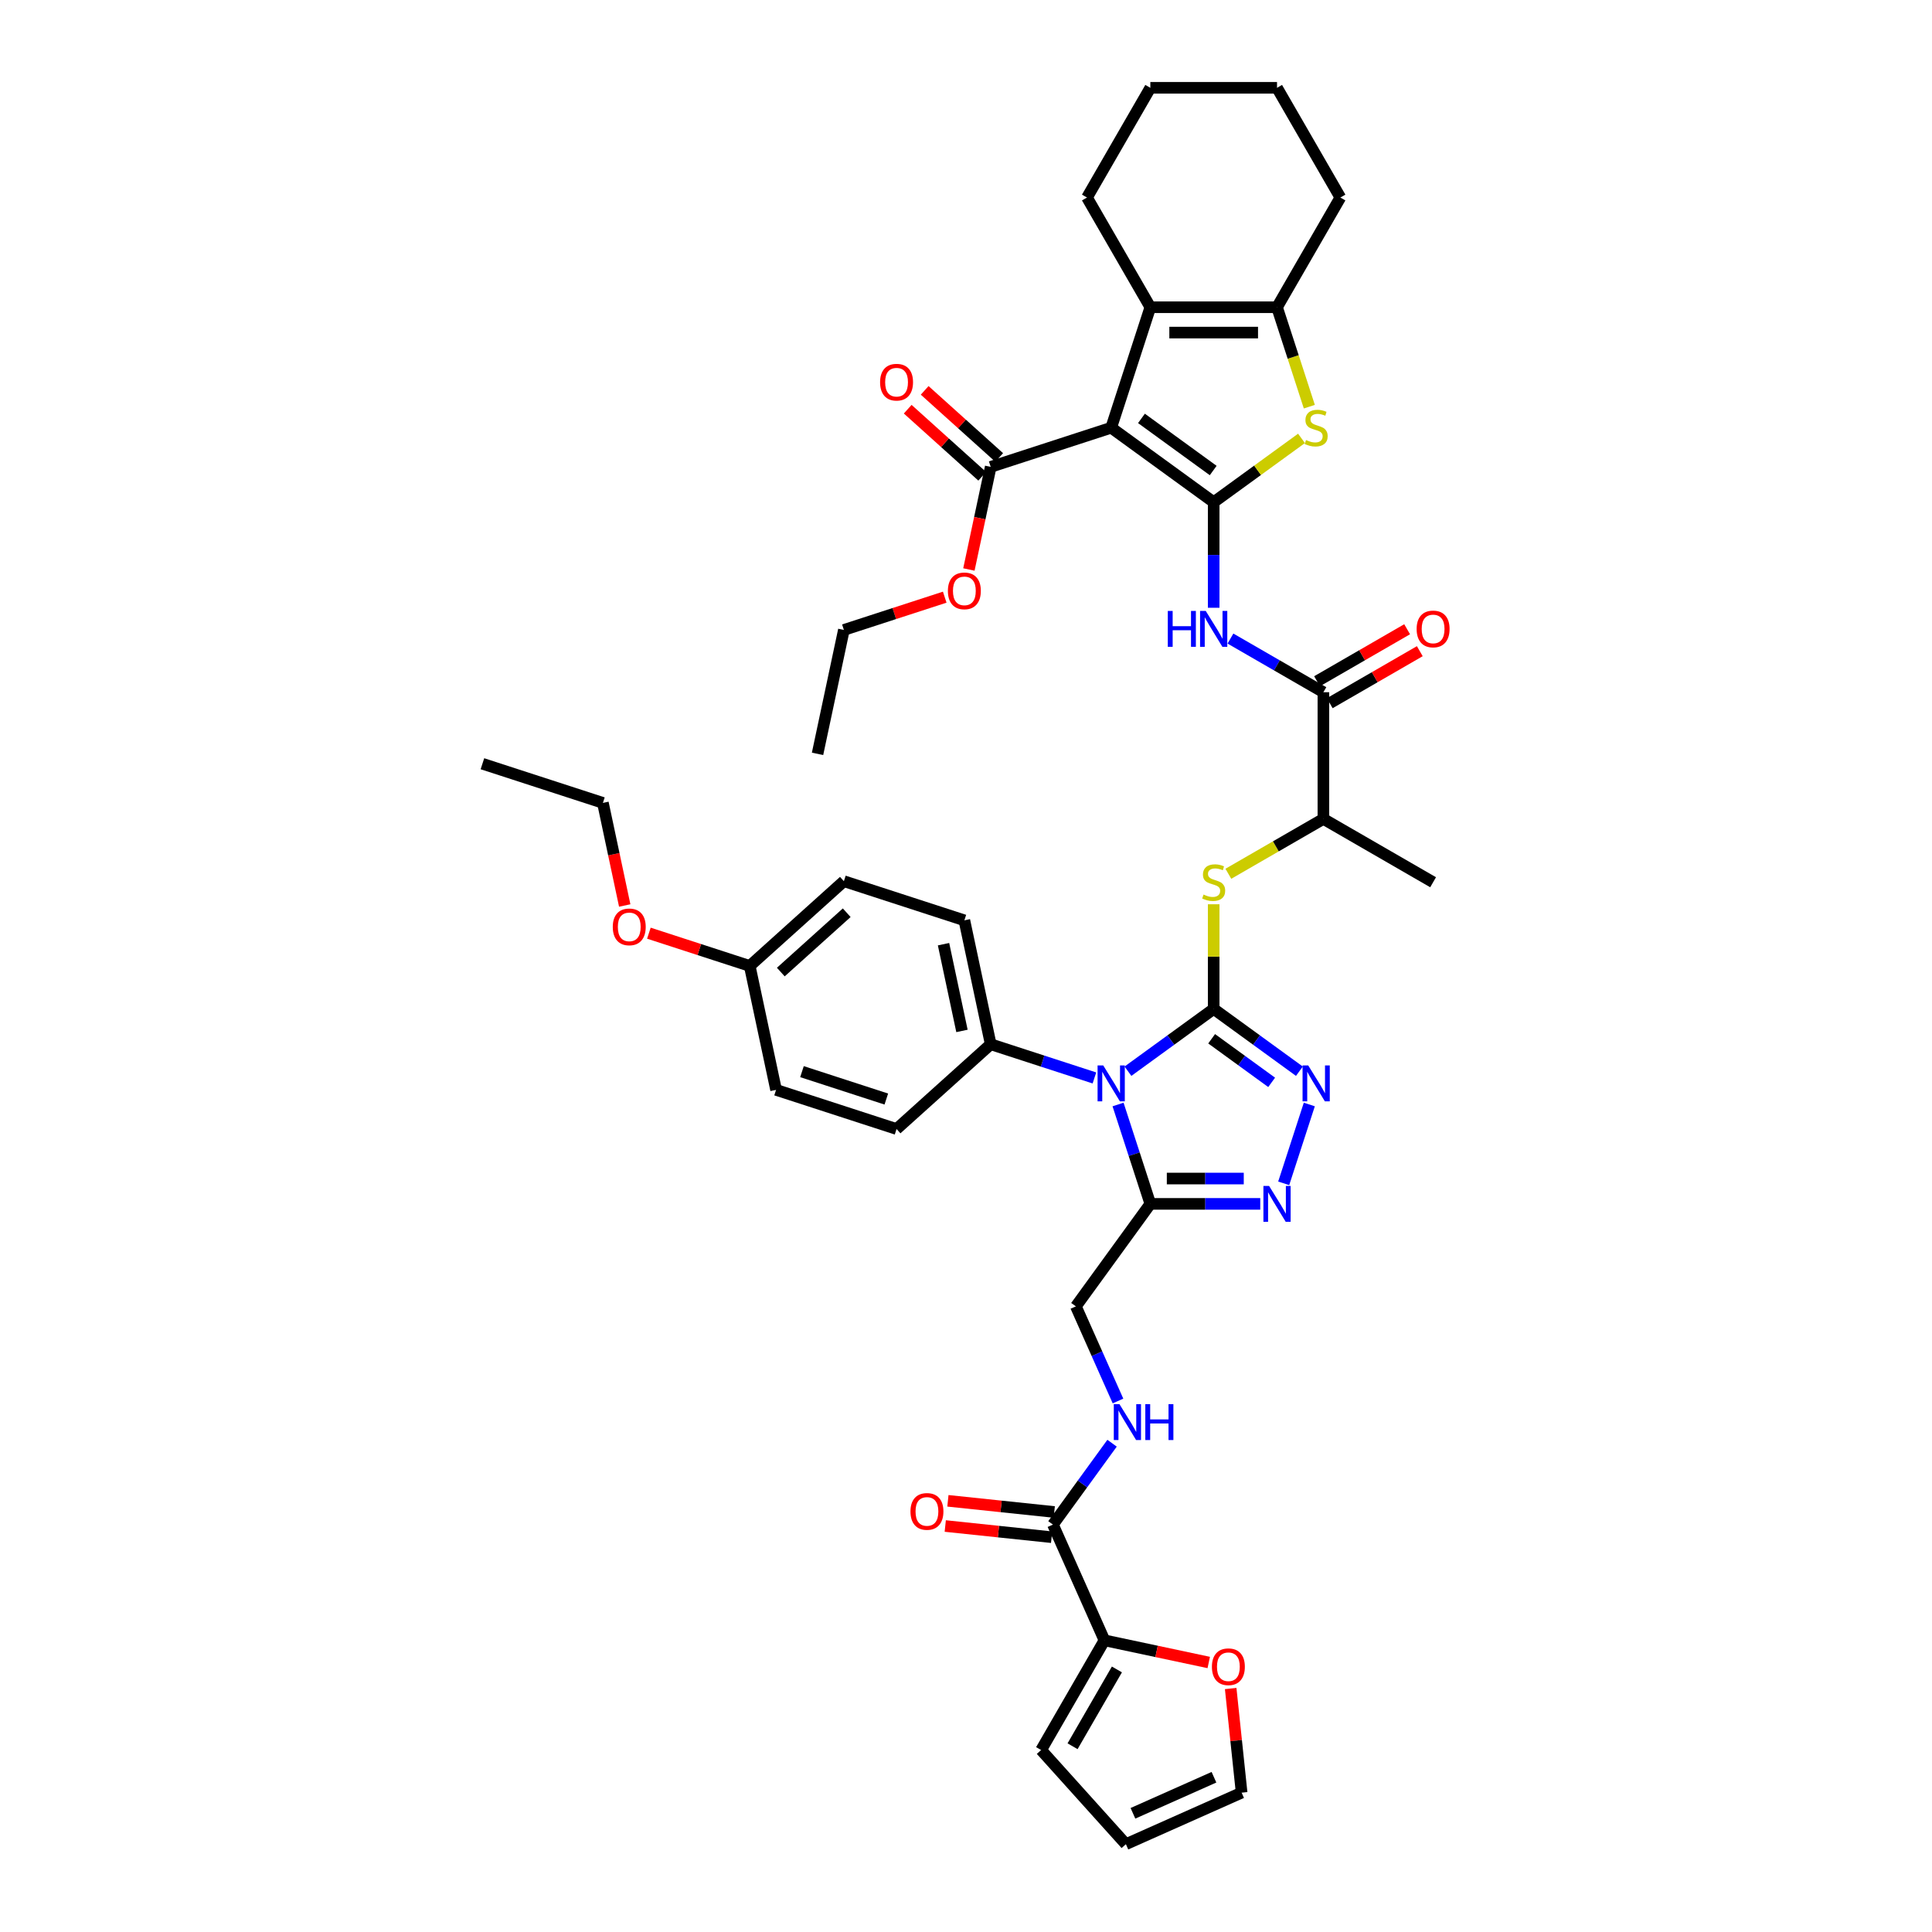 <?xml version='1.0' encoding='iso-8859-1'?>
<svg version='1.1' baseProfile='full'
              xmlns='http://www.w3.org/2000/svg'
                      xmlns:rdkit='http://www.rdkit.org/xml'
                      xmlns:xlink='http://www.w3.org/1999/xlink'
                  xml:space='preserve'
width='1000px' height='1000px' viewBox='0 0 1000 1000'>
<!-- END OF HEADER -->
<rect style='opacity:1.0;fill:#FFFFFF;stroke:none' width='1000' height='1000' x='0' y='0'> </rect>
<path class='bond-1' d='M 628.198,522.221 L 606.015,538.338' style='fill:none;fill-rule:evenodd;stroke:#000000;stroke-width:6px;stroke-linecap:butt;stroke-linejoin:miter;stroke-opacity:1' />
<path class='bond-1' d='M 606.015,538.338 L 583.831,554.455' style='fill:none;fill-rule:evenodd;stroke:#0000FF;stroke-width:6px;stroke-linecap:butt;stroke-linejoin:miter;stroke-opacity:1' />
<path class='bond-3' d='M 628.198,522.221 L 650.382,538.338' style='fill:none;fill-rule:evenodd;stroke:#000000;stroke-width:6px;stroke-linecap:butt;stroke-linejoin:miter;stroke-opacity:1' />
<path class='bond-3' d='M 650.382,538.338 L 672.565,554.455' style='fill:none;fill-rule:evenodd;stroke:#0000FF;stroke-width:6px;stroke-linecap:butt;stroke-linejoin:miter;stroke-opacity:1' />
<path class='bond-3' d='M 627.145,537.666 L 642.673,548.948' style='fill:none;fill-rule:evenodd;stroke:#000000;stroke-width:6px;stroke-linecap:butt;stroke-linejoin:miter;stroke-opacity:1' />
<path class='bond-3' d='M 642.673,548.948 L 658.202,560.23' style='fill:none;fill-rule:evenodd;stroke:#0000FF;stroke-width:6px;stroke-linecap:butt;stroke-linejoin:miter;stroke-opacity:1' />
<path class='bond-10' d='M 628.198,522.221 L 628.198,495.133' style='fill:none;fill-rule:evenodd;stroke:#000000;stroke-width:6px;stroke-linecap:butt;stroke-linejoin:miter;stroke-opacity:1' />
<path class='bond-10' d='M 628.198,495.133 L 628.198,468.045' style='fill:none;fill-rule:evenodd;stroke:#CCCC00;stroke-width:6px;stroke-linecap:butt;stroke-linejoin:miter;stroke-opacity:1' />
<path class='bond-0' d='M 628.198,259.933 L 628.198,287.257' style='fill:none;fill-rule:evenodd;stroke:#000000;stroke-width:6px;stroke-linecap:butt;stroke-linejoin:miter;stroke-opacity:1' />
<path class='bond-0' d='M 628.198,287.257 L 628.198,314.581' style='fill:none;fill-rule:evenodd;stroke:#0000FF;stroke-width:6px;stroke-linecap:butt;stroke-linejoin:miter;stroke-opacity:1' />
<path class='bond-2' d='M 628.198,259.933 L 575.15,221.391' style='fill:none;fill-rule:evenodd;stroke:#000000;stroke-width:6px;stroke-linecap:butt;stroke-linejoin:miter;stroke-opacity:1' />
<path class='bond-2' d='M 627.949,243.542 L 590.815,216.563' style='fill:none;fill-rule:evenodd;stroke:#000000;stroke-width:6px;stroke-linecap:butt;stroke-linejoin:miter;stroke-opacity:1' />
<path class='bond-4' d='M 628.198,259.933 L 650.926,243.421' style='fill:none;fill-rule:evenodd;stroke:#000000;stroke-width:6px;stroke-linecap:butt;stroke-linejoin:miter;stroke-opacity:1' />
<path class='bond-4' d='M 650.926,243.421 L 673.654,226.908' style='fill:none;fill-rule:evenodd;stroke:#CCCC00;stroke-width:6px;stroke-linecap:butt;stroke-linejoin:miter;stroke-opacity:1' />
<path class='bond-5' d='M 578.699,571.687 L 587.056,597.407' style='fill:none;fill-rule:evenodd;stroke:#0000FF;stroke-width:6px;stroke-linecap:butt;stroke-linejoin:miter;stroke-opacity:1' />
<path class='bond-5' d='M 587.056,597.407 L 595.412,623.126' style='fill:none;fill-rule:evenodd;stroke:#000000;stroke-width:6px;stroke-linecap:butt;stroke-linejoin:miter;stroke-opacity:1' />
<path class='bond-15' d='M 566.468,557.942 L 539.627,549.221' style='fill:none;fill-rule:evenodd;stroke:#0000FF;stroke-width:6px;stroke-linecap:butt;stroke-linejoin:miter;stroke-opacity:1' />
<path class='bond-15' d='M 539.627,549.221 L 512.787,540.5' style='fill:none;fill-rule:evenodd;stroke:#000000;stroke-width:6px;stroke-linecap:butt;stroke-linejoin:miter;stroke-opacity:1' />
<path class='bond-6' d='M 575.15,221.391 L 595.412,159.028' style='fill:none;fill-rule:evenodd;stroke:#000000;stroke-width:6px;stroke-linecap:butt;stroke-linejoin:miter;stroke-opacity:1' />
<path class='bond-12' d='M 575.15,221.391 L 512.787,241.654' style='fill:none;fill-rule:evenodd;stroke:#000000;stroke-width:6px;stroke-linecap:butt;stroke-linejoin:miter;stroke-opacity:1' />
<path class='bond-7' d='M 677.698,571.687 L 664.441,612.489' style='fill:none;fill-rule:evenodd;stroke:#0000FF;stroke-width:6px;stroke-linecap:butt;stroke-linejoin:miter;stroke-opacity:1' />
<path class='bond-9' d='M 677.706,210.493 L 669.345,184.761' style='fill:none;fill-rule:evenodd;stroke:#CCCC00;stroke-width:6px;stroke-linecap:butt;stroke-linejoin:miter;stroke-opacity:1' />
<path class='bond-9' d='M 669.345,184.761 L 660.984,159.028' style='fill:none;fill-rule:evenodd;stroke:#000000;stroke-width:6px;stroke-linecap:butt;stroke-linejoin:miter;stroke-opacity:1' />
<path class='bond-18' d='M 595.412,623.126 L 556.87,676.174' style='fill:none;fill-rule:evenodd;stroke:#000000;stroke-width:6px;stroke-linecap:butt;stroke-linejoin:miter;stroke-opacity:1' />
<path class='bond-42' d='M 595.412,623.126 L 623.857,623.126' style='fill:none;fill-rule:evenodd;stroke:#000000;stroke-width:6px;stroke-linecap:butt;stroke-linejoin:miter;stroke-opacity:1' />
<path class='bond-42' d='M 623.857,623.126 L 652.303,623.126' style='fill:none;fill-rule:evenodd;stroke:#0000FF;stroke-width:6px;stroke-linecap:butt;stroke-linejoin:miter;stroke-opacity:1' />
<path class='bond-42' d='M 603.946,610.011 L 623.857,610.011' style='fill:none;fill-rule:evenodd;stroke:#000000;stroke-width:6px;stroke-linecap:butt;stroke-linejoin:miter;stroke-opacity:1' />
<path class='bond-42' d='M 623.857,610.011 L 643.769,610.011' style='fill:none;fill-rule:evenodd;stroke:#0000FF;stroke-width:6px;stroke-linecap:butt;stroke-linejoin:miter;stroke-opacity:1' />
<path class='bond-30' d='M 595.412,159.028 L 562.626,102.241' style='fill:none;fill-rule:evenodd;stroke:#000000;stroke-width:6px;stroke-linecap:butt;stroke-linejoin:miter;stroke-opacity:1' />
<path class='bond-44' d='M 595.412,159.028 L 660.984,159.028' style='fill:none;fill-rule:evenodd;stroke:#000000;stroke-width:6px;stroke-linecap:butt;stroke-linejoin:miter;stroke-opacity:1' />
<path class='bond-44' d='M 605.248,172.143 L 651.149,172.143' style='fill:none;fill-rule:evenodd;stroke:#000000;stroke-width:6px;stroke-linecap:butt;stroke-linejoin:miter;stroke-opacity:1' />
<path class='bond-8' d='M 636.88,330.518 L 660.933,344.404' style='fill:none;fill-rule:evenodd;stroke:#0000FF;stroke-width:6px;stroke-linecap:butt;stroke-linejoin:miter;stroke-opacity:1' />
<path class='bond-8' d='M 660.933,344.404 L 684.985,358.291' style='fill:none;fill-rule:evenodd;stroke:#000000;stroke-width:6px;stroke-linecap:butt;stroke-linejoin:miter;stroke-opacity:1' />
<path class='bond-33' d='M 660.984,159.028 L 693.77,102.241' style='fill:none;fill-rule:evenodd;stroke:#000000;stroke-width:6px;stroke-linecap:butt;stroke-linejoin:miter;stroke-opacity:1' />
<path class='bond-17' d='M 635.792,452.265 L 660.388,438.064' style='fill:none;fill-rule:evenodd;stroke:#CCCC00;stroke-width:6px;stroke-linecap:butt;stroke-linejoin:miter;stroke-opacity:1' />
<path class='bond-17' d='M 660.388,438.064 L 684.985,423.863' style='fill:none;fill-rule:evenodd;stroke:#000000;stroke-width:6px;stroke-linecap:butt;stroke-linejoin:miter;stroke-opacity:1' />
<path class='bond-11' d='M 684.985,358.291 L 684.985,423.863' style='fill:none;fill-rule:evenodd;stroke:#000000;stroke-width:6px;stroke-linecap:butt;stroke-linejoin:miter;stroke-opacity:1' />
<path class='bond-20' d='M 688.264,363.97 L 711.576,350.511' style='fill:none;fill-rule:evenodd;stroke:#000000;stroke-width:6px;stroke-linecap:butt;stroke-linejoin:miter;stroke-opacity:1' />
<path class='bond-20' d='M 711.576,350.511 L 734.887,337.052' style='fill:none;fill-rule:evenodd;stroke:#FF0000;stroke-width:6px;stroke-linecap:butt;stroke-linejoin:miter;stroke-opacity:1' />
<path class='bond-20' d='M 681.707,352.612 L 705.018,339.153' style='fill:none;fill-rule:evenodd;stroke:#000000;stroke-width:6px;stroke-linecap:butt;stroke-linejoin:miter;stroke-opacity:1' />
<path class='bond-20' d='M 705.018,339.153 L 728.33,325.694' style='fill:none;fill-rule:evenodd;stroke:#FF0000;stroke-width:6px;stroke-linecap:butt;stroke-linejoin:miter;stroke-opacity:1' />
<path class='bond-22' d='M 517.175,236.781 L 497.892,219.419' style='fill:none;fill-rule:evenodd;stroke:#000000;stroke-width:6px;stroke-linecap:butt;stroke-linejoin:miter;stroke-opacity:1' />
<path class='bond-22' d='M 497.892,219.419 L 478.609,202.056' style='fill:none;fill-rule:evenodd;stroke:#FF0000;stroke-width:6px;stroke-linecap:butt;stroke-linejoin:miter;stroke-opacity:1' />
<path class='bond-22' d='M 508.399,246.527 L 489.116,229.164' style='fill:none;fill-rule:evenodd;stroke:#000000;stroke-width:6px;stroke-linecap:butt;stroke-linejoin:miter;stroke-opacity:1' />
<path class='bond-22' d='M 489.116,229.164 L 469.834,211.802' style='fill:none;fill-rule:evenodd;stroke:#FF0000;stroke-width:6px;stroke-linecap:butt;stroke-linejoin:miter;stroke-opacity:1' />
<path class='bond-28' d='M 512.787,241.654 L 507.143,268.209' style='fill:none;fill-rule:evenodd;stroke:#000000;stroke-width:6px;stroke-linecap:butt;stroke-linejoin:miter;stroke-opacity:1' />
<path class='bond-28' d='M 507.143,268.209 L 501.498,294.764' style='fill:none;fill-rule:evenodd;stroke:#FF0000;stroke-width:6px;stroke-linecap:butt;stroke-linejoin:miter;stroke-opacity:1' />
<path class='bond-13' d='M 544.998,789.126 L 560.301,768.064' style='fill:none;fill-rule:evenodd;stroke:#000000;stroke-width:6px;stroke-linecap:butt;stroke-linejoin:miter;stroke-opacity:1' />
<path class='bond-13' d='M 560.301,768.064 L 575.604,747.002' style='fill:none;fill-rule:evenodd;stroke:#0000FF;stroke-width:6px;stroke-linecap:butt;stroke-linejoin:miter;stroke-opacity:1' />
<path class='bond-14' d='M 544.998,789.126 L 571.669,849.029' style='fill:none;fill-rule:evenodd;stroke:#000000;stroke-width:6px;stroke-linecap:butt;stroke-linejoin:miter;stroke-opacity:1' />
<path class='bond-23' d='M 545.684,782.605 L 518.159,779.712' style='fill:none;fill-rule:evenodd;stroke:#000000;stroke-width:6px;stroke-linecap:butt;stroke-linejoin:miter;stroke-opacity:1' />
<path class='bond-23' d='M 518.159,779.712 L 490.635,776.819' style='fill:none;fill-rule:evenodd;stroke:#FF0000;stroke-width:6px;stroke-linecap:butt;stroke-linejoin:miter;stroke-opacity:1' />
<path class='bond-23' d='M 544.313,795.647 L 516.789,792.754' style='fill:none;fill-rule:evenodd;stroke:#000000;stroke-width:6px;stroke-linecap:butt;stroke-linejoin:miter;stroke-opacity:1' />
<path class='bond-23' d='M 516.789,792.754 L 489.264,789.862' style='fill:none;fill-rule:evenodd;stroke:#FF0000;stroke-width:6px;stroke-linecap:butt;stroke-linejoin:miter;stroke-opacity:1' />
<path class='bond-19' d='M 571.669,849.029 L 598.657,854.765' style='fill:none;fill-rule:evenodd;stroke:#000000;stroke-width:6px;stroke-linecap:butt;stroke-linejoin:miter;stroke-opacity:1' />
<path class='bond-19' d='M 598.657,854.765 L 625.644,860.502' style='fill:none;fill-rule:evenodd;stroke:#FF0000;stroke-width:6px;stroke-linecap:butt;stroke-linejoin:miter;stroke-opacity:1' />
<path class='bond-21' d='M 571.669,849.029 L 538.883,905.816' style='fill:none;fill-rule:evenodd;stroke:#000000;stroke-width:6px;stroke-linecap:butt;stroke-linejoin:miter;stroke-opacity:1' />
<path class='bond-21' d='M 578.108,864.104 L 555.158,903.855' style='fill:none;fill-rule:evenodd;stroke:#000000;stroke-width:6px;stroke-linecap:butt;stroke-linejoin:miter;stroke-opacity:1' />
<path class='bond-26' d='M 512.787,540.5 L 499.154,476.361' style='fill:none;fill-rule:evenodd;stroke:#000000;stroke-width:6px;stroke-linecap:butt;stroke-linejoin:miter;stroke-opacity:1' />
<path class='bond-26' d='M 497.914,533.606 L 488.371,488.709' style='fill:none;fill-rule:evenodd;stroke:#000000;stroke-width:6px;stroke-linecap:butt;stroke-linejoin:miter;stroke-opacity:1' />
<path class='bond-27' d='M 512.787,540.5 L 464.058,584.376' style='fill:none;fill-rule:evenodd;stroke:#000000;stroke-width:6px;stroke-linecap:butt;stroke-linejoin:miter;stroke-opacity:1' />
<path class='bond-16' d='M 578.677,725.153 L 567.774,700.664' style='fill:none;fill-rule:evenodd;stroke:#0000FF;stroke-width:6px;stroke-linecap:butt;stroke-linejoin:miter;stroke-opacity:1' />
<path class='bond-16' d='M 567.774,700.664 L 556.87,676.174' style='fill:none;fill-rule:evenodd;stroke:#000000;stroke-width:6px;stroke-linecap:butt;stroke-linejoin:miter;stroke-opacity:1' />
<path class='bond-35' d='M 684.985,423.863 L 741.772,456.649' style='fill:none;fill-rule:evenodd;stroke:#000000;stroke-width:6px;stroke-linecap:butt;stroke-linejoin:miter;stroke-opacity:1' />
<path class='bond-24' d='M 636.998,873.98 L 639.83,900.927' style='fill:none;fill-rule:evenodd;stroke:#FF0000;stroke-width:6px;stroke-linecap:butt;stroke-linejoin:miter;stroke-opacity:1' />
<path class='bond-24' d='M 639.83,900.927 L 642.662,927.875' style='fill:none;fill-rule:evenodd;stroke:#000000;stroke-width:6px;stroke-linecap:butt;stroke-linejoin:miter;stroke-opacity:1' />
<path class='bond-25' d='M 538.883,905.816 L 582.759,954.545' style='fill:none;fill-rule:evenodd;stroke:#000000;stroke-width:6px;stroke-linecap:butt;stroke-linejoin:miter;stroke-opacity:1' />
<path class='bond-45' d='M 642.662,927.875 L 582.759,954.545' style='fill:none;fill-rule:evenodd;stroke:#000000;stroke-width:6px;stroke-linecap:butt;stroke-linejoin:miter;stroke-opacity:1' />
<path class='bond-45' d='M 628.343,919.895 L 586.411,938.564' style='fill:none;fill-rule:evenodd;stroke:#000000;stroke-width:6px;stroke-linecap:butt;stroke-linejoin:miter;stroke-opacity:1' />
<path class='bond-32' d='M 499.154,476.361 L 436.791,456.098' style='fill:none;fill-rule:evenodd;stroke:#000000;stroke-width:6px;stroke-linecap:butt;stroke-linejoin:miter;stroke-opacity:1' />
<path class='bond-31' d='M 464.058,584.376 L 401.695,564.114' style='fill:none;fill-rule:evenodd;stroke:#000000;stroke-width:6px;stroke-linecap:butt;stroke-linejoin:miter;stroke-opacity:1' />
<path class='bond-31' d='M 458.756,568.864 L 415.102,554.68' style='fill:none;fill-rule:evenodd;stroke:#000000;stroke-width:6px;stroke-linecap:butt;stroke-linejoin:miter;stroke-opacity:1' />
<path class='bond-36' d='M 488.99,309.095 L 462.891,317.575' style='fill:none;fill-rule:evenodd;stroke:#FF0000;stroke-width:6px;stroke-linecap:butt;stroke-linejoin:miter;stroke-opacity:1' />
<path class='bond-36' d='M 462.891,317.575 L 436.791,326.056' style='fill:none;fill-rule:evenodd;stroke:#000000;stroke-width:6px;stroke-linecap:butt;stroke-linejoin:miter;stroke-opacity:1' />
<path class='bond-29' d='M 388.062,499.975 L 401.695,564.114' style='fill:none;fill-rule:evenodd;stroke:#000000;stroke-width:6px;stroke-linecap:butt;stroke-linejoin:miter;stroke-opacity:1' />
<path class='bond-34' d='M 388.062,499.975 L 361.962,491.494' style='fill:none;fill-rule:evenodd;stroke:#000000;stroke-width:6px;stroke-linecap:butt;stroke-linejoin:miter;stroke-opacity:1' />
<path class='bond-34' d='M 361.962,491.494 L 335.863,483.014' style='fill:none;fill-rule:evenodd;stroke:#FF0000;stroke-width:6px;stroke-linecap:butt;stroke-linejoin:miter;stroke-opacity:1' />
<path class='bond-43' d='M 388.062,499.975 L 436.791,456.098' style='fill:none;fill-rule:evenodd;stroke:#000000;stroke-width:6px;stroke-linecap:butt;stroke-linejoin:miter;stroke-opacity:1' />
<path class='bond-43' d='M 404.146,503.139 L 438.257,472.426' style='fill:none;fill-rule:evenodd;stroke:#000000;stroke-width:6px;stroke-linecap:butt;stroke-linejoin:miter;stroke-opacity:1' />
<path class='bond-38' d='M 562.626,102.241 L 595.412,45.455' style='fill:none;fill-rule:evenodd;stroke:#000000;stroke-width:6px;stroke-linecap:butt;stroke-linejoin:miter;stroke-opacity:1' />
<path class='bond-39' d='M 693.77,102.241 L 660.984,45.455' style='fill:none;fill-rule:evenodd;stroke:#000000;stroke-width:6px;stroke-linecap:butt;stroke-linejoin:miter;stroke-opacity:1' />
<path class='bond-37' d='M 323.355,468.683 L 317.71,442.128' style='fill:none;fill-rule:evenodd;stroke:#FF0000;stroke-width:6px;stroke-linecap:butt;stroke-linejoin:miter;stroke-opacity:1' />
<path class='bond-37' d='M 317.71,442.128 L 312.066,415.573' style='fill:none;fill-rule:evenodd;stroke:#000000;stroke-width:6px;stroke-linecap:butt;stroke-linejoin:miter;stroke-opacity:1' />
<path class='bond-40' d='M 436.791,326.056 L 423.158,390.195' style='fill:none;fill-rule:evenodd;stroke:#000000;stroke-width:6px;stroke-linecap:butt;stroke-linejoin:miter;stroke-opacity:1' />
<path class='bond-41' d='M 312.066,415.573 L 249.703,395.31' style='fill:none;fill-rule:evenodd;stroke:#000000;stroke-width:6px;stroke-linecap:butt;stroke-linejoin:miter;stroke-opacity:1' />
<path class='bond-46' d='M 595.412,45.455 L 660.984,45.455' style='fill:none;fill-rule:evenodd;stroke:#000000;stroke-width:6px;stroke-linecap:butt;stroke-linejoin:miter;stroke-opacity:1' />
<path  class='atom-2' d='M 571.045 551.478
L 577.13 561.314
Q 577.733 562.284, 578.704 564.042
Q 579.674 565.799, 579.726 565.904
L 579.726 551.478
L 582.192 551.478
L 582.192 570.048
L 579.648 570.048
L 573.117 559.294
Q 572.356 558.035, 571.543 556.593
Q 570.756 555.15, 570.52 554.704
L 570.52 570.048
L 568.107 570.048
L 568.107 551.478
L 571.045 551.478
' fill='#0000FF'/>
<path  class='atom-4' d='M 677.142 551.478
L 683.227 561.314
Q 683.831 562.284, 684.801 564.042
Q 685.772 565.799, 685.824 565.904
L 685.824 551.478
L 688.29 551.478
L 688.29 570.048
L 685.745 570.048
L 679.214 559.294
Q 678.454 558.035, 677.641 556.593
Q 676.854 555.15, 676.618 554.704
L 676.618 570.048
L 674.205 570.048
L 674.205 551.478
L 677.142 551.478
' fill='#0000FF'/>
<path  class='atom-5' d='M 676.001 227.765
Q 676.211 227.843, 677.077 228.21
Q 677.942 228.578, 678.887 228.814
Q 679.857 229.024, 680.801 229.024
Q 682.559 229.024, 683.581 228.184
Q 684.604 227.319, 684.604 225.824
Q 684.604 224.801, 684.08 224.171
Q 683.581 223.542, 682.795 223.201
Q 682.008 222.86, 680.696 222.466
Q 679.044 221.968, 678.047 221.496
Q 677.077 221.024, 676.369 220.027
Q 675.687 219.03, 675.687 217.352
Q 675.687 215.017, 677.26 213.575
Q 678.86 212.132, 682.008 212.132
Q 684.159 212.132, 686.598 213.155
L 685.995 215.175
Q 683.765 214.257, 682.086 214.257
Q 680.277 214.257, 679.28 215.017
Q 678.283 215.752, 678.31 217.037
Q 678.31 218.034, 678.808 218.637
Q 679.332 219.24, 680.067 219.581
Q 680.827 219.922, 682.086 220.316
Q 683.765 220.84, 684.762 221.365
Q 685.758 221.889, 686.467 222.965
Q 687.201 224.014, 687.201 225.824
Q 687.201 228.394, 685.47 229.784
Q 683.765 231.148, 680.906 231.148
Q 679.254 231.148, 677.995 230.781
Q 676.762 230.44, 675.293 229.837
L 676.001 227.765
' fill='#CCCC00'/>
<path  class='atom-8' d='M 656.88 613.841
L 662.965 623.676
Q 663.568 624.647, 664.538 626.404
Q 665.509 628.162, 665.561 628.267
L 665.561 613.841
L 668.027 613.841
L 668.027 632.411
L 665.483 632.411
L 658.952 621.657
Q 658.191 620.398, 657.378 618.955
Q 656.591 617.513, 656.355 617.067
L 656.355 632.411
L 653.942 632.411
L 653.942 613.841
L 656.88 613.841
' fill='#0000FF'/>
<path  class='atom-9' d='M 604.448 316.22
L 606.966 316.22
L 606.966 324.115
L 616.461 324.115
L 616.461 316.22
L 618.979 316.22
L 618.979 334.79
L 616.461 334.79
L 616.461 326.213
L 606.966 326.213
L 606.966 334.79
L 604.448 334.79
L 604.448 316.22
' fill='#0000FF'/>
<path  class='atom-9' d='M 624.094 316.22
L 630.179 326.056
Q 630.782 327.026, 631.752 328.784
Q 632.723 330.541, 632.775 330.646
L 632.775 316.22
L 635.241 316.22
L 635.241 334.79
L 632.697 334.79
L 626.166 324.036
Q 625.405 322.777, 624.592 321.335
Q 623.805 319.892, 623.569 319.446
L 623.569 334.79
L 621.156 334.79
L 621.156 316.22
L 624.094 316.22
' fill='#0000FF'/>
<path  class='atom-11' d='M 622.953 463.023
Q 623.162 463.101, 624.028 463.468
Q 624.894 463.836, 625.838 464.072
Q 626.808 464.282, 627.752 464.282
Q 629.51 464.282, 630.533 463.442
Q 631.556 462.577, 631.556 461.082
Q 631.556 460.059, 631.031 459.429
Q 630.533 458.8, 629.746 458.459
Q 628.959 458.118, 627.648 457.724
Q 625.995 457.226, 624.998 456.754
Q 624.028 456.282, 623.32 455.285
Q 622.638 454.288, 622.638 452.61
Q 622.638 450.275, 624.212 448.833
Q 625.812 447.39, 628.959 447.39
Q 631.11 447.39, 633.549 448.413
L 632.946 450.433
Q 630.716 449.515, 629.038 449.515
Q 627.228 449.515, 626.231 450.275
Q 625.234 451.01, 625.261 452.295
Q 625.261 453.292, 625.759 453.895
Q 626.284 454.498, 627.018 454.839
Q 627.779 455.18, 629.038 455.574
Q 630.716 456.098, 631.713 456.623
Q 632.71 457.147, 633.418 458.223
Q 634.152 459.272, 634.152 461.082
Q 634.152 463.652, 632.421 465.042
Q 630.716 466.406, 627.857 466.406
Q 626.205 466.406, 624.946 466.039
Q 623.713 465.698, 622.244 465.095
L 622.953 463.023
' fill='#CCCC00'/>
<path  class='atom-17' d='M 579.436 726.792
L 585.521 736.628
Q 586.124 737.599, 587.095 739.356
Q 588.065 741.113, 588.118 741.218
L 588.118 726.792
L 590.583 726.792
L 590.583 745.362
L 588.039 745.362
L 581.508 734.609
Q 580.747 733.35, 579.934 731.907
Q 579.147 730.464, 578.911 730.019
L 578.911 745.362
L 576.498 745.362
L 576.498 726.792
L 579.436 726.792
' fill='#0000FF'/>
<path  class='atom-17' d='M 592.813 726.792
L 595.331 726.792
L 595.331 734.687
L 604.825 734.687
L 604.825 726.792
L 607.343 726.792
L 607.343 745.362
L 604.825 745.362
L 604.825 736.786
L 595.331 736.786
L 595.331 745.362
L 592.813 745.362
L 592.813 726.792
' fill='#0000FF'/>
<path  class='atom-20' d='M 627.284 862.715
Q 627.284 858.256, 629.487 855.764
Q 631.69 853.272, 635.808 853.272
Q 639.926 853.272, 642.129 855.764
Q 644.332 858.256, 644.332 862.715
Q 644.332 867.226, 642.103 869.796
Q 639.873 872.341, 635.808 872.341
Q 631.716 872.341, 629.487 869.796
Q 627.284 867.252, 627.284 862.715
M 635.808 870.242
Q 638.641 870.242, 640.162 868.354
Q 641.709 866.439, 641.709 862.715
Q 641.709 859.069, 640.162 857.233
Q 638.641 855.371, 635.808 855.371
Q 632.975 855.371, 631.428 857.207
Q 629.907 859.043, 629.907 862.715
Q 629.907 866.465, 631.428 868.354
Q 632.975 870.242, 635.808 870.242
' fill='#FF0000'/>
<path  class='atom-21' d='M 733.248 325.558
Q 733.248 321.099, 735.451 318.607
Q 737.654 316.115, 741.772 316.115
Q 745.89 316.115, 748.093 318.607
Q 750.297 321.099, 750.297 325.558
Q 750.297 330.069, 748.067 332.639
Q 745.838 335.184, 741.772 335.184
Q 737.681 335.184, 735.451 332.639
Q 733.248 330.095, 733.248 325.558
M 741.772 333.085
Q 744.605 333.085, 746.126 331.197
Q 747.674 329.282, 747.674 325.558
Q 747.674 321.912, 746.126 320.076
Q 744.605 318.214, 741.772 318.214
Q 738.94 318.214, 737.392 320.05
Q 735.871 321.886, 735.871 325.558
Q 735.871 329.308, 737.392 331.197
Q 738.94 333.085, 741.772 333.085
' fill='#FF0000'/>
<path  class='atom-23' d='M 455.533 197.83
Q 455.533 193.371, 457.736 190.88
Q 459.94 188.388, 464.058 188.388
Q 468.175 188.388, 470.379 190.88
Q 472.582 193.371, 472.582 197.83
Q 472.582 202.341, 470.352 204.912
Q 468.123 207.456, 464.058 207.456
Q 459.966 207.456, 457.736 204.912
Q 455.533 202.368, 455.533 197.83
M 464.058 205.358
Q 466.89 205.358, 468.412 203.469
Q 469.959 201.555, 469.959 197.83
Q 469.959 194.184, 468.412 192.348
Q 466.89 190.486, 464.058 190.486
Q 461.225 190.486, 459.677 192.322
Q 458.156 194.158, 458.156 197.83
Q 458.156 201.581, 459.677 203.469
Q 461.225 205.358, 464.058 205.358
' fill='#FF0000'/>
<path  class='atom-24' d='M 471.261 782.324
Q 471.261 777.866, 473.465 775.374
Q 475.668 772.882, 479.786 772.882
Q 483.904 772.882, 486.107 775.374
Q 488.31 777.866, 488.31 782.324
Q 488.31 786.836, 486.081 789.406
Q 483.851 791.95, 479.786 791.95
Q 475.694 791.95, 473.465 789.406
Q 471.261 786.862, 471.261 782.324
M 479.786 789.852
Q 482.618 789.852, 484.14 787.964
Q 485.687 786.049, 485.687 782.324
Q 485.687 778.679, 484.14 776.843
Q 482.618 774.98, 479.786 774.98
Q 476.953 774.98, 475.406 776.816
Q 473.884 778.652, 473.884 782.324
Q 473.884 786.075, 475.406 787.964
Q 476.953 789.852, 479.786 789.852
' fill='#FF0000'/>
<path  class='atom-29' d='M 490.629 305.845
Q 490.629 301.386, 492.833 298.895
Q 495.036 296.403, 499.154 296.403
Q 503.272 296.403, 505.475 298.895
Q 507.678 301.386, 507.678 305.845
Q 507.678 310.357, 505.449 312.927
Q 503.219 315.471, 499.154 315.471
Q 495.062 315.471, 492.833 312.927
Q 490.629 310.383, 490.629 305.845
M 499.154 313.373
Q 501.987 313.373, 503.508 311.485
Q 505.055 309.57, 505.055 305.845
Q 505.055 302.2, 503.508 300.364
Q 501.987 298.501, 499.154 298.501
Q 496.321 298.501, 494.774 300.337
Q 493.252 302.173, 493.252 305.845
Q 493.252 309.596, 494.774 311.485
Q 496.321 313.373, 499.154 313.373
' fill='#FF0000'/>
<path  class='atom-35' d='M 317.175 479.764
Q 317.175 475.305, 319.378 472.814
Q 321.581 470.322, 325.699 470.322
Q 329.817 470.322, 332.02 472.814
Q 334.224 475.305, 334.224 479.764
Q 334.224 484.276, 331.994 486.846
Q 329.765 489.39, 325.699 489.39
Q 321.607 489.39, 319.378 486.846
Q 317.175 484.302, 317.175 479.764
M 325.699 487.292
Q 328.532 487.292, 330.053 485.403
Q 331.601 483.489, 331.601 479.764
Q 331.601 476.118, 330.053 474.282
Q 328.532 472.42, 325.699 472.42
Q 322.866 472.42, 321.319 474.256
Q 319.798 476.092, 319.798 479.764
Q 319.798 483.515, 321.319 485.403
Q 322.866 487.292, 325.699 487.292
' fill='#FF0000'/>
</svg>
